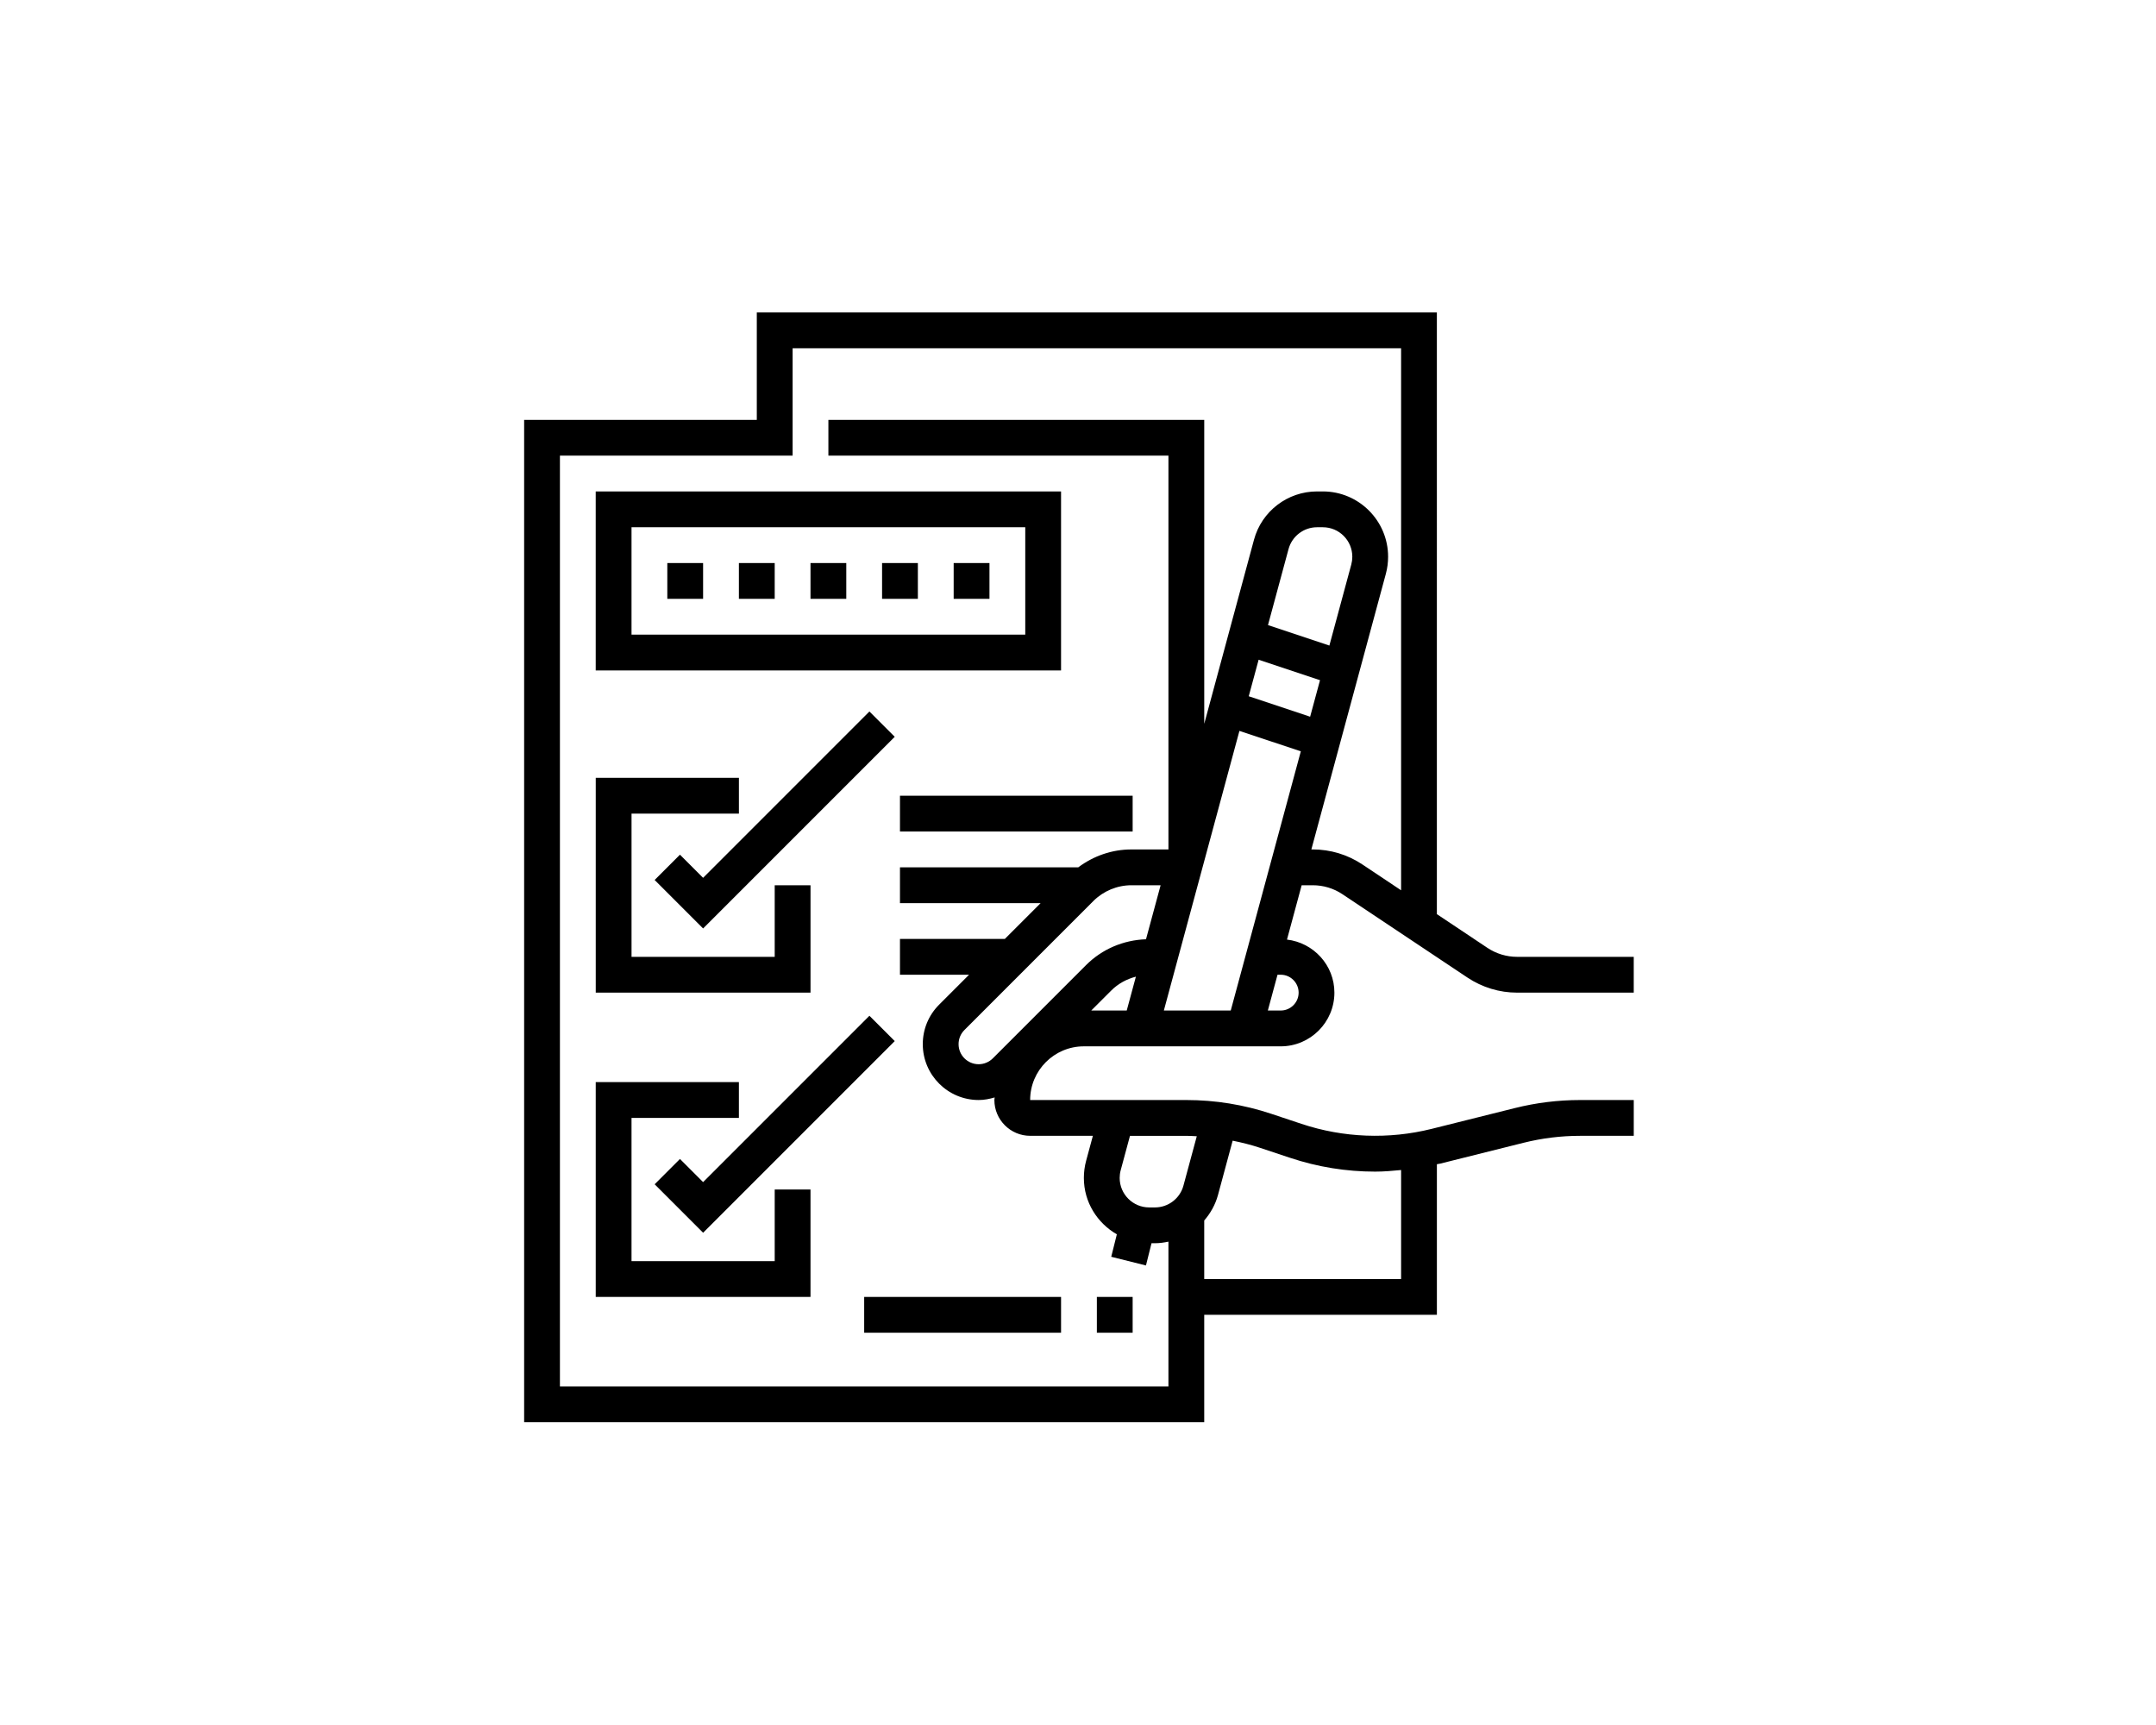 <?xml version="1.0" encoding="utf-8"?>
<!-- Generator: Adobe Illustrator 16.0.0, SVG Export Plug-In . SVG Version: 6.00 Build 0)  -->
<!DOCTYPE svg PUBLIC "-//W3C//DTD SVG 1.1 Tiny//EN" "http://www.w3.org/Graphics/SVG/1.1/DTD/svg11-tiny.dtd">
<svg version="1.1" baseProfile="tiny" id="Capa_1" xmlns="http://www.w3.org/2000/svg" xmlns:xlink="http://www.w3.org/1999/xlink"
	 x="0px" y="0px" width="150px" height="120px" viewBox="0 0 150 120" xml:space="preserve">
<g>
	<path d="M91.332,61.582c0.739,0,1.455,0.216,2.071,0.627l8.696,5.798c1.027,0.683,2.222,1.046,3.454,1.046h8.112v-2.49h-8.111
		c-0.739,0-1.457-0.217-2.073-0.628l-3.513-2.342V21.736H52.653v7.471H36.466v69.729h47.316v-7.472h16.187V80.99
		c0.079-0.02,0.16-0.025,0.238-0.044L106,79.498c1.285-0.321,2.607-0.484,3.931-0.484h3.735v-2.49h-3.735
		c-1.526,0-3.054,0.188-4.535,0.559l-5.792,1.447c-2.978,0.744-6.146,0.623-9.055-0.348l-2.099-0.699
		c-1.91-0.637-3.899-0.959-5.913-0.959H71.671c0-2.059,1.676-3.735,3.736-3.735h13.696c2.061,0,3.736-1.677,3.736-3.735
		c0-1.91-1.447-3.472-3.299-3.692l1.021-3.778H91.332z M89.759,80.545c1.91,0.637,3.9,0.959,5.913,0.959
		c0.604,0,1.207-0.053,1.807-0.111v7.582H83.782v-4.072c0.437-0.504,0.775-1.101,0.958-1.775l1.02-3.777
		c0.641,0.131,1.277,0.287,1.901,0.496L89.759,80.545z M83.264,79.043l-0.928,3.434c-0.241,0.895-1.057,1.518-1.981,1.518h-0.403
		c-1.132,0-2.053-0.92-2.053-2.051c0-0.183,0.023-0.362,0.071-0.537l0.646-2.393h3.921C82.779,79.014,83.021,79.033,83.264,79.043z
		 M76.035,79.014l-0.471,1.742c-0.104,0.386-0.156,0.784-0.156,1.188c0,1.683,0.932,3.139,2.295,3.922l-0.391,1.562l2.416,0.604
		l0.387-1.547h0.239c0.321,0,0.632-0.045,0.938-0.109v10.071H38.956V31.697h16.188v-7.471h42.335v37.707l-2.693-1.797
		c-1.026-0.684-2.221-1.045-3.453-1.045h-0.097l5.183-19.175c0.104-0.386,0.156-0.784,0.156-1.187c0-2.506-2.037-4.543-4.541-4.543
		h-0.404c-2.048,0-3.852,1.381-4.385,3.358l-3.462,12.808V29.207H57.634v2.49h23.658v27.395h-2.576
		c-1.355,0-2.632,0.449-3.698,1.244H62.614v2.49h9.787l-2.491,2.491h-7.296v2.489h4.808l-2.081,2.081
		c-0.735,0.733-1.14,1.71-1.14,2.75c0,2.143,1.743,3.886,3.888,3.886c0.383,0,0.753-0.073,1.112-0.18
		c-0.001,0.061-0.019,0.118-0.019,0.18c0,1.373,1.117,2.49,2.49,2.49H76.035z M85.627,70.297h-4.654l5.258-19.453l4.271,1.423
		L85.627,70.297z M76.074,62.675c0.697-0.695,1.659-1.093,2.642-1.093h2.032l-1.017,3.758c-1.575,0.057-3.052,0.68-4.173,1.8
		l-6.483,6.483c-0.26,0.261-0.62,0.41-0.987,0.41c-0.771,0-1.397-0.627-1.397-1.396c0-0.374,0.146-0.724,0.41-0.987L76.074,62.675z
		 M77.32,68.9c0.471-0.471,1.068-0.792,1.708-0.959l-0.637,2.355h-2.468L77.32,68.9z M94.014,39.268l-1.525,5.641l-4.271-1.424
		l1.43-5.288c0.243-0.895,1.058-1.519,1.982-1.519h0.404c1.132,0,2.051,0.92,2.051,2.053C94.084,38.912,94.061,39.092,94.014,39.268
		z M87.567,45.894l4.271,1.423l-0.688,2.542l-4.271-1.424L87.567,45.894z M89.104,67.807c0.688,0,1.246,0.561,1.246,1.246
		s-0.559,1.244-1.246,1.244h-0.896l0.673-2.49H89.104z"/>
	<path d="M73.821,34.188H41.446V46.64h32.375V34.188z M71.331,44.149H43.937v-7.472h27.394V44.149z"/>
	<path d="M46.427,39.168h2.49v2.49h-2.49V39.168z"/>
	<path d="M51.408,39.168h2.491v2.49h-2.491V39.168z"/>
	<path d="M56.389,39.168h2.49v2.49h-2.49V39.168z"/>
	<path d="M61.369,39.168h2.49v2.49h-2.49V39.168z"/>
	<path d="M66.35,39.168h2.491v2.49H66.35V39.168z"/>
	<path d="M56.389,61.582h-2.49v4.98h-9.961v-9.962h7.471v-2.49h-9.961v14.942h14.942V61.582z"/>
	<path d="M60.489,49.494L48.917,61.066l-1.61-1.61l-1.761,1.761l3.371,3.371L62.25,51.255L60.489,49.494z"/>
	<path d="M53.898,87.73h-9.961v-9.962h7.471v-2.49h-9.961v14.942h14.942v-7.472h-2.49V87.73z"/>
	<path d="M47.308,80.624l-1.761,1.761l3.371,3.371L62.25,72.423l-1.761-1.761L48.917,82.234L47.308,80.624z"/>
	<path d="M76.312,90.221h2.49v2.49h-2.49V90.221z"/>
	<path d="M60.124,90.221h13.697v2.49H60.124V90.221z"/>
	<path d="M62.614,55.355h16.188v2.49H62.614V55.355z"/>
</g>
</svg>
